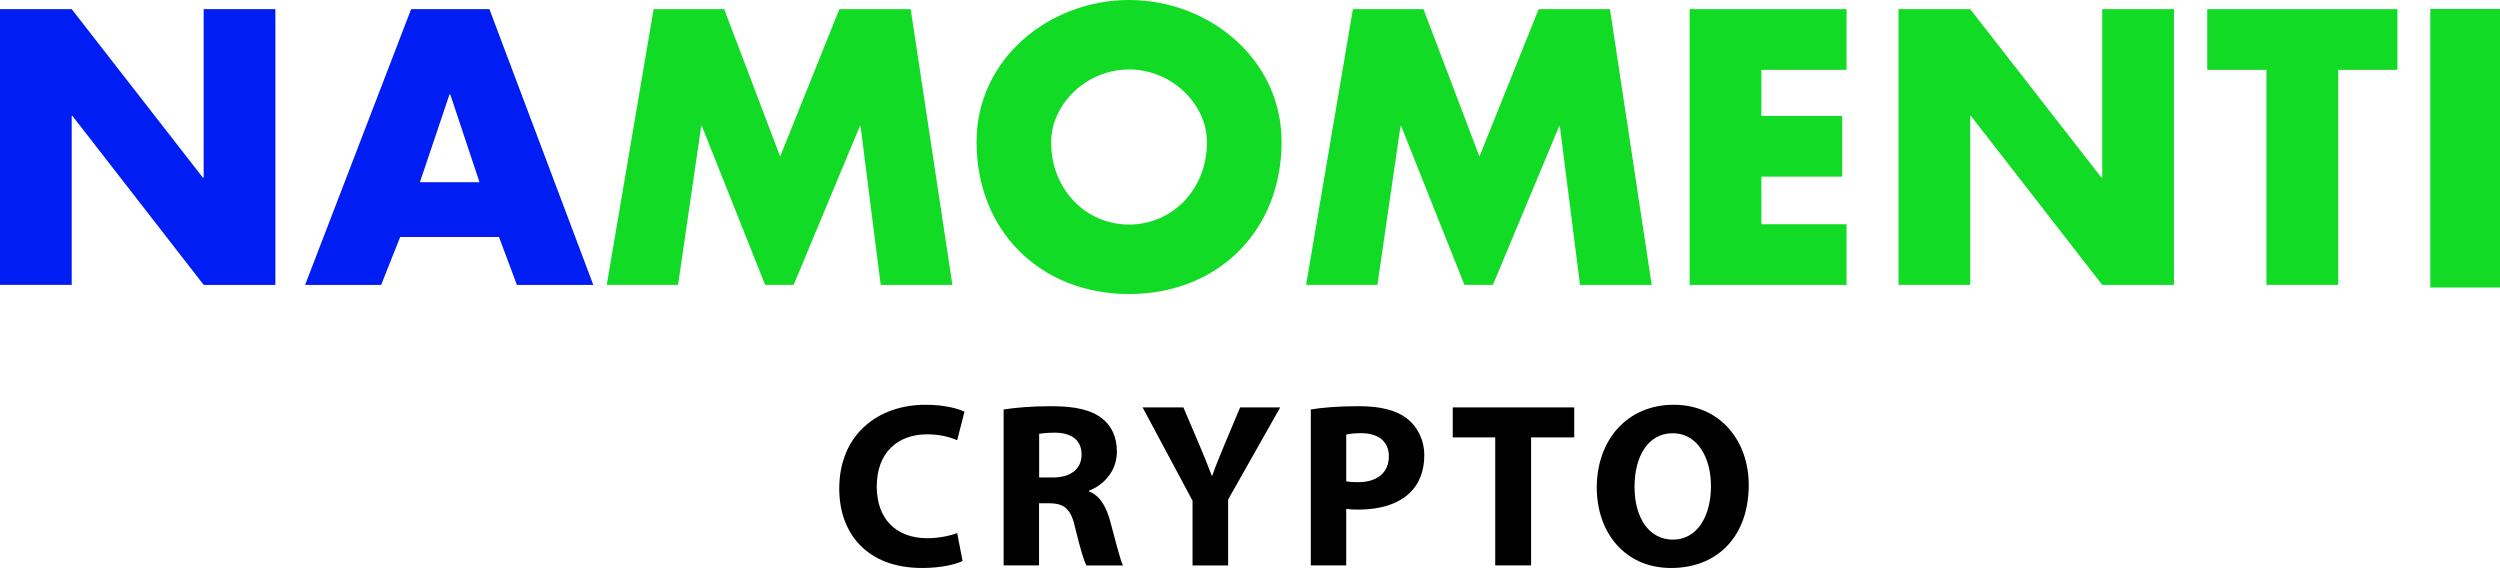 <?xml version="1.0" encoding="UTF-8"?>
<svg xmlns="http://www.w3.org/2000/svg" width="456" height="104" viewBox="0 0 456 104" fill="none">
  <g clip-path="url(#clip0_402_8)">
    <path d="M0 1.67H13.08L37.02 32.42H37.15V1.67H50.23V51.97H37.16L13.21 21.14H13.08V51.96H0V1.67Z" fill="#001DF4"></path>
    <path d="M72.99 43.23L69.52 51.97H55.65L74.99 1.67H89.27L108.22 51.97H94.28L91.02 43.23H72.99ZM82.13 17.22H81.99L76.59 33.23H87.46L82.13 17.22Z" fill="#001DF4"></path>
    <path d="M119.22 1.67H132.09L142.3 28.55L153.1 1.67H166.11L173.72 51.97H160.64L156.97 23.02H156.83L144.76 51.96H139.56L128.03 23.01H127.9L123.68 51.96H110.67L119.22 1.67Z" fill="#12DB25"></path>
    <path d="M233.76 25.88C233.76 42.15 222.09 53.63 205.94 53.63C189.79 53.63 178.12 42.15 178.12 25.88C178.12 10.67 191.46 0 205.94 0C220.42 0 233.76 10.68 233.76 25.88ZM191.73 25.95C191.73 34.63 198.13 40.96 205.94 40.96C213.75 40.96 220.15 34.62 220.15 25.95C220.15 19.02 213.75 12.67 205.94 12.67C198.13 12.67 191.73 19.01 191.73 25.95Z" fill="#12DB25"></path>
    <path d="M246.77 1.67H259.64L269.85 28.55L280.65 1.67H293.66L301.27 51.97H288.19L284.52 23.02H284.39L272.31 51.96H267.11L255.58 23.01H255.45L251.24 51.96H238.23L246.77 1.67Z" fill="#12DB25"></path>
    <path d="M321.27 12.74V21.15H336.02V32.22H321.27V40.9H336.81V51.97H308.19V1.67H336.81V12.74H321.27Z" fill="#12DB25"></path>
    <path d="M346.29 1.67H359.37L383.32 32.42H383.45V1.67H396.53V51.97H383.45L359.5 21.15H359.37V51.96H346.29V1.67Z" fill="#12DB25"></path>
    <path d="M426.48 51.96H413.4V12.74H402.6V1.67H437.29V12.74H426.49V51.96H426.48Z" fill="#12DB25"></path>
    <path d="M456.28 1.63V52.44H443.29V1.63H456.28Z" fill="#12DB25"></path>
    <path d="M175.58 102.32C174.38 102.92 171.69 103.6 168.18 103.6C158.21 103.6 153.08 97.36 153.08 89.14C153.08 79.3 160.09 73.83 168.82 73.83C172.2 73.83 174.77 74.51 175.92 75.11L174.59 80.29C173.26 79.73 171.43 79.22 169.12 79.22C163.94 79.22 159.92 82.34 159.92 88.76C159.92 94.54 163.34 98.17 169.16 98.17C171.13 98.17 173.31 97.74 174.59 97.23L175.57 102.32H175.58Z" fill="black"></path>
    <path d="M183.071 74.69C185.171 74.35 188.291 74.09 191.751 74.09C196.031 74.09 199.021 74.73 201.071 76.36C202.781 77.73 203.721 79.74 203.721 82.39C203.721 86.07 201.111 88.59 198.631 89.49V89.62C200.641 90.43 201.751 92.36 202.481 95.01C203.381 98.26 204.281 102.02 204.831 103.14H198.161C197.691 102.29 197.011 99.97 196.151 96.42C195.381 92.83 194.141 91.84 191.491 91.8H189.521V103.13H183.061V74.69H183.071ZM189.531 87.09H192.101C195.351 87.09 197.281 85.46 197.281 82.94C197.281 80.29 195.481 78.96 192.491 78.92C190.911 78.92 190.011 79.05 189.541 79.13V87.09H189.531Z" fill="black"></path>
    <path d="M217.52 103.13V91.33L208.41 74.31H215.85L218.8 81.24C219.7 83.34 220.3 84.88 221.02 86.76H221.11C221.75 84.96 222.44 83.3 223.29 81.24L226.2 74.31H233.51L224.01 91.12V103.14H217.51L217.52 103.13Z" fill="black"></path>
    <path d="M239.09 74.69C241.1 74.35 243.92 74.09 247.9 74.09C251.88 74.09 254.79 74.86 256.71 76.4C258.55 77.85 259.79 80.25 259.79 83.07C259.79 85.89 258.85 88.29 257.14 89.91C254.92 92.01 251.62 92.95 247.77 92.95C246.92 92.95 246.14 92.91 245.55 92.82V103.13H239.09V74.69ZM245.55 87.78C246.11 87.91 246.79 87.95 247.73 87.95C251.19 87.95 253.33 86.2 253.33 83.24C253.33 80.59 251.49 79.01 248.24 79.01C246.91 79.01 246.02 79.14 245.55 79.27V87.78Z" fill="black"></path>
    <path d="M272.72 79.78H264.98V74.31H287.14V79.78H279.27V103.13H272.73V79.78H272.72Z" fill="black"></path>
    <path d="M318.97 88.42C318.97 97.87 313.24 103.6 304.81 103.6C296.38 103.6 291.25 97.14 291.25 88.93C291.25 80.29 296.77 73.83 305.28 73.83C313.79 73.83 318.97 80.46 318.97 88.42ZM298.14 88.81C298.14 94.46 300.79 98.43 305.15 98.43C309.51 98.43 312.08 94.24 312.08 88.64C312.08 83.46 309.6 79.02 305.11 79.02C300.62 79.02 298.14 83.21 298.14 88.81Z" fill="black"></path>
  </g>
  <defs>
    <clipPath id="clip0_402_8">
      <rect width="456" height="103.6" fill="white"></rect>
    </clipPath>
  </defs>
</svg>
